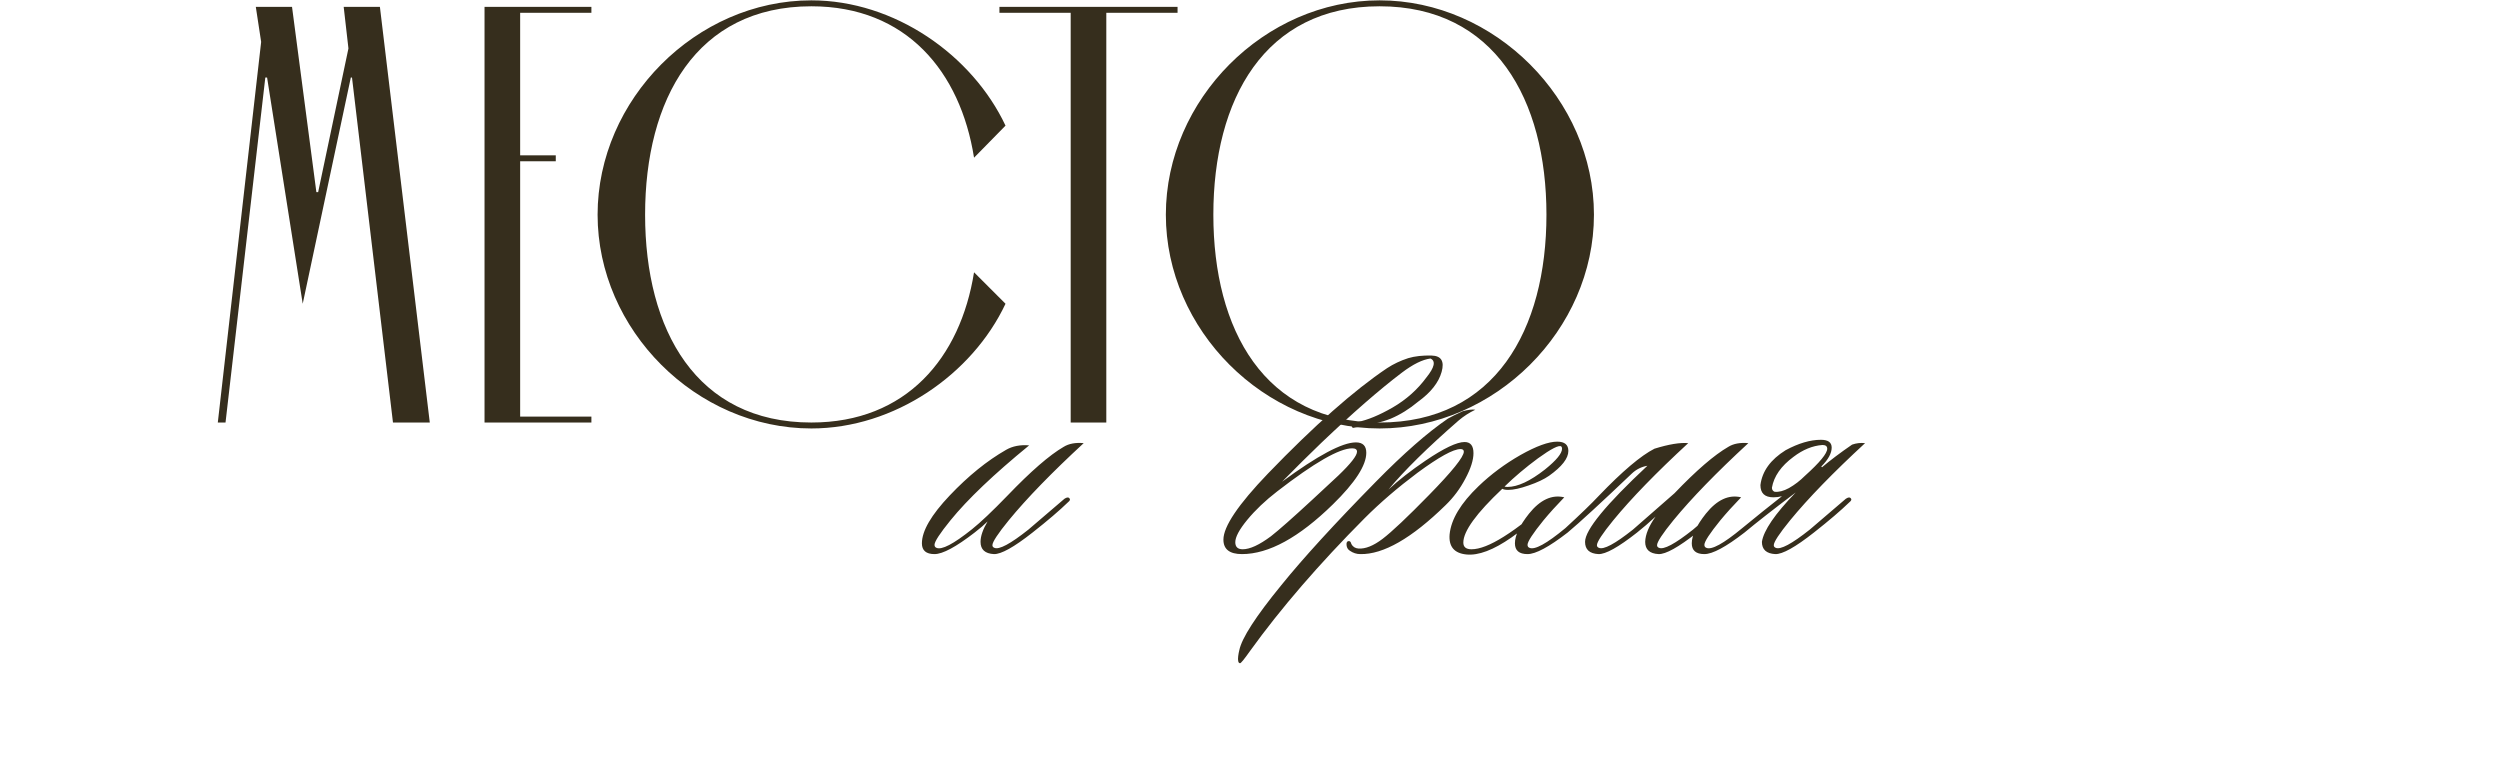 <?xml version="1.0" encoding="UTF-8"?> <svg xmlns="http://www.w3.org/2000/svg" width="376" height="115" viewBox="0 0 376 115" fill="none"><path d="M32.758 63.547L39.277 6.304L38.474 1.035H43.921L47.583 28.898H47.85L52.405 7.286L51.691 1.035H57.138L64.639 63.547H59.103L52.941 11.662H52.762L45.529 45.686L40.17 11.662H39.903L33.919 63.547H32.758ZM78.231 24.254V62.654H88.947V63.547H72.873V1.035H88.947V1.928H78.231V23.361H83.589V24.254H78.231ZM146.496 40.953L151.229 45.686C146.228 56.313 134.53 64.44 122.027 64.44C104.703 64.44 89.878 49.616 89.878 32.291C89.878 14.966 104.703 0.053 122.027 0.053C134.53 0.053 146.228 8.269 151.229 18.896L146.496 23.718C144.442 10.769 136.316 0.946 122.027 0.946C104.703 0.946 97.023 14.966 97.023 32.291C97.023 49.616 104.703 63.547 122.027 63.547C136.316 63.547 144.442 53.813 146.496 40.953ZM161.031 1.928H150.314V1.035H177.105V1.928H166.389V63.547H161.031V1.928ZM175.344 32.291C175.344 14.966 190.168 0.053 207.492 0.053C224.817 0.053 239.73 14.966 239.73 32.291C239.73 49.616 224.817 64.44 207.492 64.44C190.168 64.44 175.344 49.616 175.344 32.291ZM182.488 32.291C182.488 49.616 190.168 63.547 207.492 63.547C224.817 63.547 232.586 49.616 232.586 32.291C232.586 14.966 224.817 0.946 207.492 0.946C190.168 0.946 182.488 14.966 182.488 32.291Z" fill="#362E1D"></path><path d="M162.989 66.648C158.189 71.076 154.431 74.945 151.715 78.257C150.078 80.266 149.259 81.513 149.259 81.996C149.259 82.183 149.352 82.313 149.538 82.387C150.245 82.722 151.957 81.81 154.673 79.652C154.747 79.578 156.552 78.034 160.087 75.02C160.422 74.796 160.664 74.759 160.813 74.908C160.999 75.094 160.943 75.299 160.645 75.522C159.343 76.787 157.557 78.313 155.287 80.099C152.496 82.294 150.561 83.373 149.482 83.336C148.143 83.262 147.473 82.648 147.473 81.494C147.473 80.638 147.827 79.615 148.534 78.424C148.05 78.908 147.399 79.466 146.58 80.099C143.789 82.257 141.78 83.336 140.552 83.336C139.287 83.336 138.654 82.796 138.654 81.717C138.654 79.857 140.05 77.457 142.84 74.517C145.631 71.578 148.459 69.29 151.324 67.652C152.292 67.094 153.445 66.871 154.785 66.983C149.464 71.336 145.52 75.094 142.952 78.257C141.352 80.229 140.552 81.457 140.552 81.941C140.552 82.164 140.645 82.313 140.831 82.387C141.613 82.759 143.399 81.829 146.189 79.597C147.492 78.555 149.259 76.88 151.492 74.573C155.027 70.889 157.854 68.434 159.975 67.206C160.757 66.722 161.761 66.536 162.989 66.648ZM203.369 67.429C201.435 67.429 197.676 69.587 192.095 73.903C190.309 75.28 188.802 76.713 187.574 78.201C186.383 79.652 185.788 80.769 185.788 81.55C185.788 82.257 186.16 82.61 186.904 82.61C187.983 82.61 189.397 81.959 191.146 80.657C192.337 79.727 194.402 77.903 197.342 75.187C198.681 73.959 200.002 72.731 201.304 71.504C203.165 69.717 204.095 68.527 204.095 67.931C204.095 67.597 203.853 67.429 203.369 67.429ZM204.207 63.466C205.695 63.169 207.444 62.443 209.453 61.289C211.5 60.099 213.193 58.592 214.532 56.769C215.76 55.243 215.965 54.294 215.146 53.922C213.955 54.071 212.523 54.778 210.848 56.043C207.462 58.61 203.425 62.127 198.737 66.592C196.876 68.378 194.904 70.331 192.821 72.452C198.179 68.508 201.881 66.536 203.928 66.536C204.969 66.536 205.49 67.057 205.49 68.099C205.49 69.996 203.816 72.582 200.467 75.857C195.369 80.843 190.811 83.336 186.793 83.336C184.932 83.336 184.002 82.61 184.002 81.159C184.002 79.187 186.235 75.876 190.7 71.224C197.658 64.006 203.63 58.722 208.616 55.373C209.583 54.741 210.644 54.238 211.797 53.866C212.802 53.569 213.974 53.438 215.314 53.475C216.765 53.513 217.267 54.331 216.821 55.931C216.374 57.531 215.202 59.02 213.304 60.397C211.965 61.513 210.588 62.369 209.174 62.964C207.76 63.522 205.862 63.987 203.481 64.359C203.109 64.099 203.351 63.801 204.207 63.466ZM221.889 61.624C220.959 62.071 220.121 62.61 219.377 63.243C214.763 67.262 211.247 70.722 208.828 73.624C210.354 72.21 212.214 70.759 214.41 69.271C217.163 67.41 219.117 66.48 220.27 66.48C221.163 66.48 221.61 67.038 221.61 68.155C221.61 69.197 221.2 70.48 220.382 72.006C219.6 73.494 218.614 74.815 217.424 75.969C212.326 80.955 208.047 83.41 204.586 83.336C204.028 83.336 203.507 83.169 203.024 82.834C202.726 82.648 202.559 82.369 202.521 81.996C202.484 81.624 202.577 81.42 202.8 81.382C203.024 81.345 203.172 81.494 203.247 81.829C203.47 82.238 203.824 82.462 204.307 82.499C205.349 82.573 206.559 82.09 207.935 81.048C209.349 79.969 211.675 77.773 214.912 74.462C218.41 70.889 220.159 68.713 220.159 67.931C220.159 67.671 219.991 67.541 219.656 67.541C218.577 67.541 216.419 68.731 213.182 71.113C210.205 73.345 207.563 75.615 205.256 77.922C198.372 84.843 192.624 91.504 188.01 97.903C187.117 99.169 186.614 99.782 186.503 99.745C186.354 99.745 186.261 99.634 186.224 99.41C186.186 99.262 186.186 99.02 186.224 98.685C186.261 98.387 186.317 98.09 186.391 97.792C186.763 95.969 188.865 92.713 192.698 88.024C195.972 83.969 200.717 78.778 206.931 72.452C211.098 68.21 214.707 65.048 217.759 62.964C218.279 62.666 219.024 62.294 219.991 61.848C220.81 61.624 221.442 61.55 221.889 61.624ZM235.881 67.82C235.881 68.936 234.913 70.183 232.978 71.559C232.234 72.08 231.211 72.564 229.909 73.01C228.643 73.457 227.62 73.68 226.839 73.68C226.429 73.68 226.132 73.624 225.946 73.513C222.039 77.197 220.085 79.894 220.085 81.606C220.085 82.275 220.495 82.61 221.313 82.61C222.541 82.61 224.16 81.978 226.169 80.713C228.364 79.336 230.727 77.457 233.257 75.076C233.629 74.741 233.89 74.666 234.039 74.852C234.188 75.038 234.095 75.299 233.76 75.634C231.602 77.606 229.462 79.336 227.341 80.824C224.625 82.722 222.355 83.578 220.532 83.392C218.709 83.206 217.871 82.201 218.02 80.378C218.243 78.108 219.695 75.689 222.374 73.122C224.234 71.336 226.336 69.773 228.681 68.434C231.062 67.094 232.904 66.424 234.206 66.424C235.322 66.424 235.881 66.889 235.881 67.82ZM234.82 67.15C234.485 66.889 233.313 67.485 231.304 68.936C229.443 70.313 227.769 71.727 226.281 73.178C226.392 73.215 226.541 73.234 226.727 73.234C228.253 73.234 230.132 72.359 232.364 70.61C234.076 69.234 234.932 68.192 234.932 67.485C234.932 67.336 234.895 67.224 234.82 67.15ZM251.844 74.183C255.118 70.759 257.816 68.434 259.937 67.206C260.718 66.722 261.723 66.536 262.951 66.648C258.151 71.076 254.393 74.945 251.676 78.257C250.039 80.266 249.221 81.513 249.221 81.996C249.221 82.183 249.314 82.313 249.5 82.387C250.207 82.722 251.918 81.81 254.635 79.652C254.709 79.578 256.514 78.034 260.048 75.02C260.383 74.796 260.625 74.759 260.774 74.908C260.96 75.094 260.904 75.299 260.607 75.522C259.304 76.787 257.518 78.313 255.248 80.099C252.458 82.294 250.523 83.373 249.444 83.336C248.104 83.262 247.435 82.648 247.435 81.494C247.472 80.378 247.993 79.113 248.997 77.699C248.03 78.592 247.1 79.392 246.207 80.099C243.416 82.294 241.481 83.373 240.402 83.336C239.062 83.262 238.393 82.648 238.393 81.494C238.393 79.708 241.518 75.894 247.769 70.052C246.876 70.201 246.095 70.592 245.425 71.224C240.774 75.652 237.555 78.61 235.769 80.099C232.979 82.257 230.969 83.336 229.742 83.336C228.476 83.336 227.844 82.796 227.844 81.717C227.844 80.527 228.551 79.038 229.965 77.252C231.639 75.169 233.407 74.35 235.267 74.796C234.076 76.024 233.035 77.178 232.142 78.257C230.542 80.229 229.742 81.457 229.742 81.941C229.742 82.164 229.835 82.313 230.021 82.387C230.802 82.759 232.607 81.773 235.435 79.429C237.704 77.345 239.379 75.727 240.458 74.573C243.993 70.889 246.783 68.527 248.83 67.485C250.988 66.815 252.681 66.536 253.909 66.648C249.109 71.076 245.351 74.945 242.635 78.257C240.997 80.266 240.179 81.513 240.179 81.996C240.179 82.183 240.272 82.313 240.458 82.387C241.165 82.722 242.876 81.81 245.593 79.652C245.667 79.578 247.751 77.755 251.844 74.183ZM268.005 74.629C267.596 74.741 267.168 74.796 266.722 74.796C265.419 74.796 264.768 74.183 264.768 72.955C265.029 70.871 266.294 69.122 268.564 67.708C270.498 66.666 272.266 66.145 273.866 66.145C274.945 66.145 275.485 66.536 275.485 67.317C275.485 68.173 274.964 69.122 273.922 70.164L274.033 70.275C275.261 69.234 276.768 68.099 278.554 66.871C279.187 66.648 279.838 66.573 280.508 66.648C275.708 71.076 271.95 74.945 269.233 78.257C267.596 80.266 266.778 81.513 266.778 81.996C266.778 82.183 266.871 82.313 267.057 82.387C267.764 82.722 269.475 81.81 272.191 79.652C272.266 79.578 274.071 78.034 277.605 75.02C277.94 74.796 278.182 74.759 278.331 74.908C278.517 75.094 278.461 75.299 278.164 75.522C276.861 76.787 275.075 78.313 272.805 80.099C270.015 82.294 268.08 83.373 267.001 83.336C265.661 83.262 264.991 82.648 264.991 81.494C265.252 79.782 266.945 77.308 270.071 74.071C266.722 76.601 264.154 78.61 262.368 80.099C259.578 82.257 257.568 83.336 256.34 83.336C255.075 83.336 254.443 82.796 254.443 81.717C254.443 80.527 255.15 79.038 256.564 77.252C258.238 75.169 260.005 74.35 261.866 74.796C260.675 76.024 259.633 77.178 258.74 78.257C257.14 80.229 256.34 81.457 256.34 81.941C256.34 82.164 256.433 82.313 256.619 82.387C257.401 82.759 259.205 81.773 262.033 79.429C264.117 77.717 266.108 76.117 268.005 74.629ZM271.466 71.559C273.698 69.55 274.815 68.192 274.815 67.485C274.815 67.113 274.573 66.927 274.089 66.927C272.601 67.038 271.15 67.634 269.736 68.713C267.875 70.09 266.796 71.634 266.498 73.345C266.498 73.643 266.629 73.848 266.889 73.959C267.522 74.034 268.247 73.848 269.066 73.401C269.922 72.917 270.722 72.303 271.466 71.559Z" fill="#362E1D"></path></svg> 